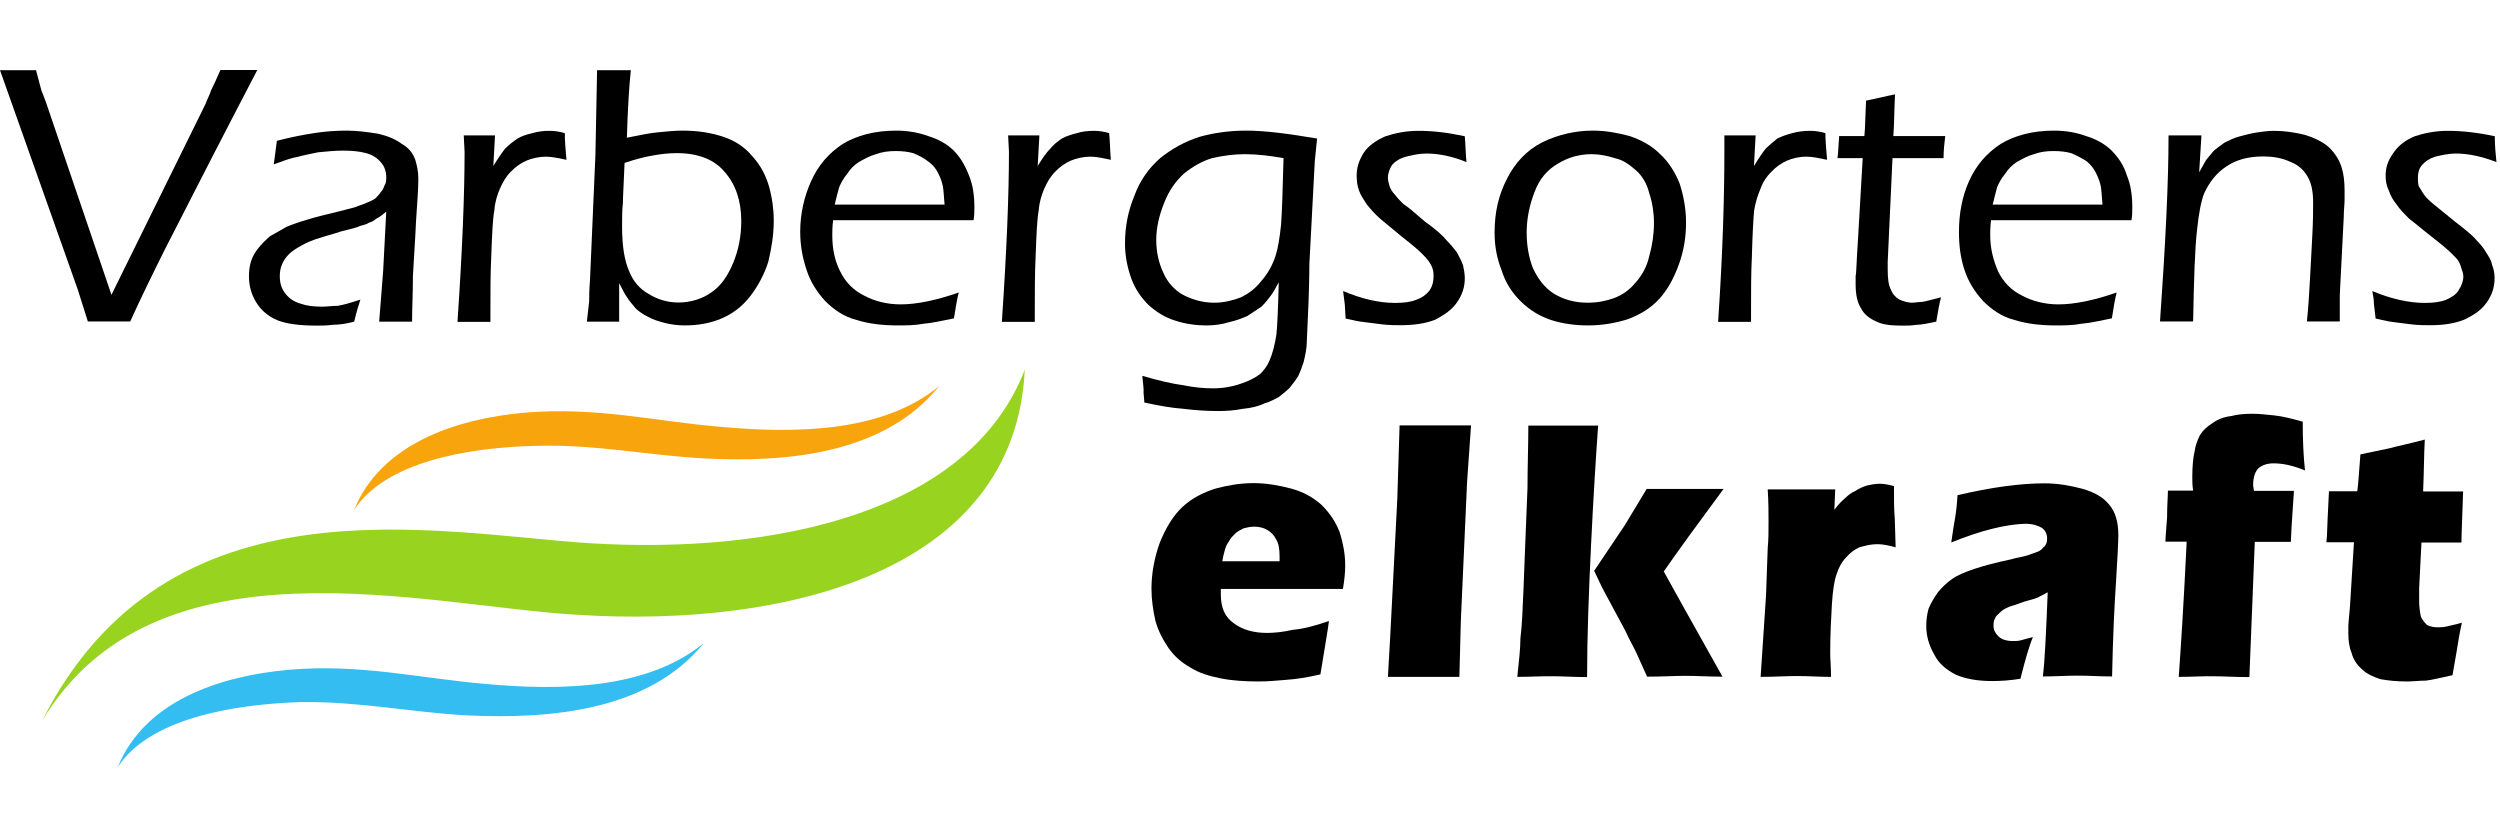 <?xml version="1.0" encoding="utf-8"?>
<!-- Generator: Adobe Illustrator 25.1.0, SVG Export Plug-In . SVG Version: 6.00 Build 0)  -->
<!DOCTYPE svg PUBLIC "-//W3C//DTD SVG 1.1//EN" "http://www.w3.org/Graphics/SVG/1.1/DTD/svg11.dtd">
<svg version="1.1" id="Lager_1" xmlns="http://www.w3.org/2000/svg" xmlns:xlink="http://www.w3.org/1999/xlink" x="0px" y="0px"
	 width="1200px" height="400px" viewBox="0 0 1200 400" style="enable-background:new 0 0 1200 400;" xml:space="preserve">
<g>
	<path d="M637.9,298.1L637.9,298.1c-0.4,3.4-1.9,12.1-4.1,25.6c-6.4,1.5-11.7,2.3-16.2,2.6c-4.5,0.4-9,0.8-13.6,0.8
		c-6.4,0-12.8-0.4-18.1-1.5c-5.6-1.1-10.5-2.6-14.7-5.3c-4.1-2.3-7.5-5.3-10.2-9.1c-2.6-3.8-4.9-7.9-6.4-13.2
		c-1.1-4.9-1.9-10.2-1.9-15.5c0-7.5,1.5-15.1,4.1-22.3c3-7.2,6.4-12.8,10.9-17c4.5-4.1,9.8-6.8,15.8-8.7c5.6-1.5,11.7-2.6,18.1-2.6
		c6.4,0,12.4,1.1,18.1,2.6c5.6,1.5,10.5,4.1,14.7,7.9c4.1,4.1,6.8,8.3,8.7,13.2c1.5,4.9,2.6,10.2,2.6,15.8c0,3.4-0.4,7.2-1.1,11.3
		H586v2.6c0,6.4,1.9,10.9,6.4,14c4.1,3,9.4,4.5,15.8,4.5c3.4,0,7.5-0.4,12.4-1.5C625.5,301.9,631.2,300.4,637.9,298.1 M586.7,269.4
		L586.7,269.4h27.5v-2.3c0-3.4-0.4-6-1.5-7.9c-1.1-2.3-2.6-3.8-4.5-4.9c-1.9-1.1-4.1-1.5-6.4-1.5c-1.5,0-3.4,0.4-4.9,0.8
		c-1.5,0.8-3,1.5-4.1,2.6c-1.1,1.1-2.3,2.3-3,3.8c-1.1,1.5-1.5,2.6-1.9,4.1C587.5,265.3,587.1,267.2,586.7,269.4"/>
	<polygon points="666.2,324.9 666.2,324.9 667.3,305.6 670.7,239.6 671.8,204.2 689.2,204.2 706.1,204.2 704.2,231.3 701.2,298.1 
		700.5,324.9 684.3,324.9 	"/>
	<path d="M728.3,324.9L728.3,324.9c0.8-7.5,1.5-13.6,1.5-18.5c0.8-6.4,1.1-14.3,1.5-24.1l0.8-20.7c0.4-9.8,0.8-18.9,1.1-27.5
		c0-10.2,0.4-20.4,0.4-29.8h17.3h16.2c-1.1,15.5-2.3,34.7-3.4,57.3c-1.1,23-1.9,44.1-1.9,63.4c-6.4,0-11.7-0.4-16.2-0.4
		C740.4,324.5,734.7,324.9,728.3,324.9 M765.2,274L765.2,274l14.7-21.9l10.5-17.4h17.7h19.2l-16.6,22.6c-3.8,5.3-7.9,10.9-12.1,17
		c4.1,7.5,13.6,24.5,28.2,50.5c-6.4,0-12.4-0.4-17.7-0.4c-5.3,0-11.3,0.4-18.5,0.4l-4.9-10.9c-1.9-4.1-3.8-7.2-4.9-9.8
		c-0.4-1.1-4.5-8.3-11.7-21.9L765.2,274z"/>
	<path d="M845.1,324.9L845.1,324.9l2.6-39.2l0.8-22.6c0.4-4.1,0.4-8.3,0.4-12.4c0-4.1,0-9.8-0.4-15.8h16.2h16.2l-0.4,9.8
		c1.9-2.6,3.8-4.5,5.3-5.7c1.5-1.5,3-2.6,4.9-3.4c1.5-1.1,3.4-1.9,5.6-2.6c1.9-0.4,3.8-0.8,6-0.8c1.9,0,4.1,0.4,6.8,1.1
		c0,6.4,0,11.7,0.4,15.8l0.4,13.6c-3-0.8-6-1.5-8.7-1.5c-3.4,0-6,0.8-8.7,1.5c-2.3,1.1-4.5,2.6-6.4,4.9c-1.9,1.9-3.4,4.5-4.5,7.9
		c-1.1,3-1.9,7.9-2.3,14.7c-0.4,6.8-0.8,14.3-0.8,23.4c0,3,0.4,6.8,0.4,11.3c-5.3,0-10.9-0.4-16.2-0.4
		C857.1,324.5,851.5,324.9,845.1,324.9"/>
	<path d="M936.6,260.4L936.6,260.4c0.8-6,1.5-9.8,1.9-12.1c0.4-2.3,0.8-5.7,1.1-10.6c16.2-3.8,30.1-5.7,41.8-5.7
		c6.4,0,12.4,1.1,18.1,2.6c5.3,1.5,9.8,3.8,12.8,7.5c3,3.4,4.5,8.3,4.5,14.7c0,3.4-0.4,10.9-1.1,22.3c-0.8,11.7-1.5,26.8-1.9,45.6
		c-5.6,0-10.9-0.4-16.6-0.4c-5.3,0-10.9,0.4-16.6,0.4c0.8-6.4,1.5-20,2.3-40.4c-1.9,1.1-3.8,1.9-4.9,2.6c-1.1,0.4-3.4,1.1-6.4,1.9
		c-3,1.1-5.3,1.9-6.8,2.3c-1.9,0.8-3.4,1.5-4.5,2.6c-1.1,1.1-2.3,1.9-2.6,3c-0.8,1.1-0.8,2.3-0.8,3.8c0,1.9,0.8,3.4,2.3,4.9
		c1.5,1.5,3.8,2.3,7.2,2.3c1.1,0,2.3,0,3.8-0.4c1.1-0.4,3-0.8,5.6-1.5c-1.9,4.5-3.8,11.3-6,20c-4.9,0.8-9.4,1.1-13.6,1.1
		c-7.2,0-12.8-1.1-17.3-3c-4.5-2.3-8.3-5.3-10.5-9.8c-2.6-4.5-3.8-9.1-3.8-13.6c0-3,0.4-5.7,1.1-8.3c1.1-2.6,2.6-5.3,4.5-7.9
		c1.9-2.3,4.1-4.5,6.8-6.4s6.4-3.4,10.9-4.9c4.5-1.5,10.2-3,17.3-4.5c2.6-0.8,5.3-1.1,7.9-1.9c2.3-0.8,4.1-1.5,5.3-1.9
		c0.8-0.4,1.9-1.1,2.3-1.9c0.8-0.4,1.1-1.1,1.5-1.9c0.4-0.8,0.4-1.5,0.4-2.3c0-2.3-0.8-4.1-2.6-5.3c-1.9-1.1-4.5-1.9-7.9-1.9
		C962.6,251.7,950.5,254.7,936.6,260.4"/>
	<path d="M1045.8,324.9L1045.8,324.9c0.8-11.3,2.3-33.2,3.8-64.9h-10.2c0-1.9,0.4-5.7,0.8-11.7c0-6,0.4-10.2,0.4-12.8h12.1
		c-0.4-2.6-0.4-4.5-0.4-6.4c0-5.3,0.4-9.4,1.1-12.4c0.4-3,1.5-5.7,2.6-7.9c1.5-2.3,3.4-4.1,6-5.7c2.6-1.9,5.6-3,9-3.4
		c3-0.8,6.4-1.1,10.2-1.1c3,0,6.8,0.4,10.5,0.8c3.8,0.4,8.3,1.5,13.6,3c0,9.4,0.4,17,1.1,23.4c-5.6-2.3-10.5-3.4-15.1-3.4
		c-3,0-5.3,0.8-7.2,2.3c-1.5,1.5-2.6,4.1-2.6,8.3l0.4,2.6h19.2c-0.4,6.8-1.1,14.7-1.5,24.5h-17.3l-2.6,64.9
		c-6.8,0-12.4-0.4-17.3-0.4C1057.5,324.5,1052.2,324.9,1045.8,324.9"/>
	<path d="M1181.7,298.9L1181.7,298.9c-1.1,4.9-1.9,9.8-2.6,14.3l-1.9,10.9c-5.3,1.1-9.8,2.3-12.8,2.6c-3,0-6,0.4-9,0.4
		c-4.9,0-9-0.4-12.8-1.1c-3.4-1.1-6.8-2.6-9-4.9c-2.6-2.3-4.1-4.9-4.9-7.9c-1.1-2.6-1.5-6-1.5-9.1v-3.4c0-1.5,0.4-4.9,0.8-9.8
		l1.9-30.6h-13.2c0.4-4.1,0.4-9.4,0.8-16.2l0.4-8.3h13.6c0.4-2.6,0.8-8.7,1.5-17.7l14.3-3c2.6-0.8,8.3-1.9,16.6-4.1
		c-0.4,7.5-0.4,15.8-0.8,24.9h19.2c-0.4,12.4-0.8,20.4-0.8,24.5h-19.2l-1.1,21.9v6.4c0,2.6,0.4,5.3,0.8,7.2c0.8,1.9,1.9,3,3,4.1
		c1.5,0.8,3.4,1.1,4.9,1.1c1.5,0,3,0,4.5-0.4C1175.3,300.4,1178,300,1181.7,298.9"/>
	<path style="fill-rule:evenodd;clip-rule:evenodd;fill:#33BDF1;" d="M138.6,321.5L138.6,321.5c-33.5,3-69.3,15.1-82.1,46.8c14.7-23,54.2-30.2,87.7-31.3
		c28.2-0.4,52.7,4.9,80.2,6.4c41,1.9,87.4-2.6,113.4-34.7c-26.7,21.9-67.8,23-104.7,19.6C201.5,325.6,172.9,318.5,138.6,321.5"/>
	<path style="fill-rule:evenodd;clip-rule:evenodd;fill:#98D320;" d="M20,346.4L20,346.4c54.2-91.3,184.5-55.4,257.2-51.3c100.2,6.4,210.1-20.7,214.7-117.7
		c-26.4,69-120.5,88.6-207.9,83.4C209.8,256.2,80.2,226.4,20,346.4"/>
	<path style="fill-rule:evenodd;clip-rule:evenodd;fill:#F8A40D;" d="M251.6,198.1L251.6,198.1c-33.1,3-68.9,15.1-81.7,46.8c14.7-23,54.2-30.2,87.7-30.9
		c28.2-0.8,52.7,4.5,79.8,6c41.4,2.3,87.7-2.6,113.4-34.7c-26.4,21.9-67.4,23-104.7,19.6C314.8,202.3,286.2,195.1,251.6,198.1"/>
	<path d="M42.2,154.4L42.2,154.4l-4.9-15.5L0,33.7h9h8.3l2.6,9.8c0.8,1.9,1.5,3.8,2.3,6l31.3,92l45.2-91.7c0.8-2.3,1.9-4.1,2.6-6.4
		c1.1-2.3,2.6-5.3,4.5-9.8h9h8.7c-5.3,10.2-12.4,23.8-21.1,40.7l-23,44.9c-6.4,12.8-12.1,24.5-16.9,35.1h-9.8H42.2z"/>
	<path d="M131.4,78.9L131.4,78.9c0.4-2.3,0.8-6.4,1.5-11.3c7.2-1.9,13.2-3,18.5-3.8c5.3-0.8,10.2-1.1,15.1-1.1
		c5.3,0,10.5,0.8,15.1,1.5c4.5,1.1,8.3,2.6,11.3,4.9c3.4,1.9,5.3,4.5,6.4,7.5c0.8,2.6,1.5,5.7,1.5,9.1c0,4.1-0.4,10.9-1.1,20.4
		c-0.4,9.4-1.1,18.5-1.5,26.4c0,8.3-0.4,15.5-0.4,21.9h-7.9h-7.9l1.9-24.1l1.5-28.7c-2.3,1.9-3.8,3-4.9,3.4
		c-0.8,0.8-1.9,1.5-3.4,1.9c-1.1,0.8-2.6,1.1-4.1,1.5c-1.5,0.8-4.5,1.5-9,2.6c-4.5,1.5-7.9,2.3-9.8,3c-4.1,1.1-7.2,2.6-9.4,3.8
		c-2.6,1.5-4.5,2.6-6,4.1c-1.5,1.5-2.6,3-3.4,4.9c-0.8,1.9-1.1,3.8-1.1,5.7c0,3.4,0.8,6,2.6,8.3c1.9,2.6,4.5,4.1,7.2,4.9
		c3,1.1,6.4,1.5,10.5,1.5c2.3,0,4.9-0.4,7.5-0.4c2.6-0.4,6.4-1.5,10.9-3c-0.8,2.3-1.9,6-3,10.6c-4.1,1.1-7.5,1.5-10.2,1.5
		c-3,0.4-5.3,0.4-7.9,0.4c-7.9,0-14.3-0.8-18.8-2.6c-4.5-1.9-7.9-4.9-10.2-8.7c-2.3-3.8-3.4-7.9-3.4-12.4c0-3,0.4-5.3,1.1-7.5
		c0.8-2.3,1.9-4.1,3.4-6c1.5-1.9,3.4-3.8,5.6-5.7c2.6-1.5,5.3-3,7.9-4.5c2.6-1.1,6-2.3,9.8-3.4c3.4-1.1,9.4-2.6,17.3-4.5
		c2.6-0.8,4.9-1.1,6.8-1.9c1.9-0.8,3.4-1.1,4.9-1.9c1.1-0.4,2.6-1.1,3.8-1.9c0.8-0.8,1.9-1.9,2.6-3c1.1-1.1,1.5-2.3,1.9-3.4
		c0.8-1.1,0.8-2.6,0.8-3.8c0-2.6-0.8-5.3-2.6-7.2c-1.9-2.3-4.5-3.8-7.5-4.5c-3-0.8-6.8-1.1-10.5-1.1c-4.1,0-7.9,0.4-12.1,0.8
		c-3.8,0.8-7.5,1.5-10.2,2.3C139.3,75.9,135.6,77.4,131.4,78.9"/>
	<path d="M219.6,154.4L219.6,154.4c2.3-33.9,3.4-61.1,3.4-81.5l-0.4-7.9h7.5h7.5l-0.8,14.7c2.3-3.8,4.1-6.4,5.6-8.3
		c1.9-1.9,3.8-3.4,6-4.9c1.9-1.1,4.1-1.9,7.2-2.6c2.6-0.8,5.3-1.1,8.3-1.1c2.3,0,4.9,0.4,7.2,1.1c0,3.8,0.4,8.3,0.8,12.8
		c-3.8-0.8-7.2-1.5-9.8-1.5c-3.4,0-6.8,0.8-9.4,1.9c-2.6,1.1-5.3,3-7.5,5.3c-2.3,2.3-3.8,4.9-5.3,8.3c-1.1,2.6-2.3,6-2.6,10.2
		c-0.8,4.1-1.1,11.3-1.5,22.3c-0.4,7.9-0.4,16.6-0.4,25.3v6h-7.9H219.6z"/>
	<path d="M281.7,154.4L281.7,154.4l1.1-9.8c0-1.9,0-5.3,0.4-10.2l2.6-60l0.8-40.7h8.7h7.5c-0.8,7.5-1.5,18.5-1.9,32.4
		c6-1.1,10.9-2.3,15.1-2.6c3.8-0.4,7.9-0.8,11.7-0.8c7.5,0,13.9,1.1,19.6,3c5.6,1.9,10.2,4.9,13.9,9.4c3.8,4.1,6.4,9.1,7.9,14.3
		c1.5,5.3,2.3,10.9,2.3,16.6c0,6.8-1.1,13.2-2.6,19.6c-1.9,6-4.9,11.7-8.7,16.6c-3.8,4.9-8.3,8.3-13.6,10.6
		c-5.3,2.3-11.3,3.4-17.7,3.4c-3.4,0-6.4-0.4-9.4-1.1c-3-0.8-5.6-1.5-8.3-3c-2.3-1.1-4.5-2.6-6-4.1c-1.5-1.9-3-3.4-4.1-5.3
		c-1.1-1.5-2.3-3.8-3.8-6.8v18.5h-7.5H281.7z M299.8,78.2L299.8,78.2c-0.4,9.8-0.8,16.2-0.8,19.2c-0.4,3.4-0.4,6.8-0.4,11.3
		c0,9.4,1.1,16.2,3.4,21.5c1.9,4.9,5.3,8.7,9.4,10.9c4.1,2.6,9,4.1,14.3,4.1c6,0,11.7-1.9,15.8-4.9c4.5-3,7.9-7.9,10.5-14.3
		c2.6-6.4,3.8-12.8,3.8-20c0-9.4-2.6-17.4-7.9-23.4c-4.9-6-12.8-9.1-23-9.1c-3.8,0-7.5,0.4-11.3,1.1
		C309.9,75.2,305.4,76.3,299.8,78.2"/>
	<path d="M460.2,140.4L460.2,140.4c-0.8,3-1.5,7.2-2.3,12.4c-5.6,1.1-10.5,2.3-14.7,2.6c-4.1,0.8-8.3,0.8-12.4,0.8
		c-7.2,0-13.9-0.8-19.6-2.6c-6-1.5-10.9-4.9-15.1-9.1c-4.1-4.5-7.2-9.4-9-15.1c-1.9-5.7-3-11.7-3-18.1c0-8.7,1.9-17,5.3-24.5
		c3.4-7.5,8.3-13.2,15.1-17.7c6.8-4.1,15.4-6.4,25.6-6.4c5.3,0,10.5,0.8,15.4,2.6c4.9,1.5,9,3.8,12.1,6.8c3.4,3.4,5.6,7.2,7.5,12.1
		c1.9,4.5,2.6,9.8,2.6,15.1c0,2.3,0,4.1-0.4,6.4h-67.4c-0.4,3-0.4,5.7-0.4,7.2c0,6.4,1.1,12.1,3.8,17.4c2.6,5.3,6.4,9.1,11.7,11.7
		c4.9,2.6,10.9,4.1,17.3,4.1C439.9,146.1,449.3,144.2,460.2,140.4 M400.7,98.2L400.7,98.2h52.7c-0.4-3.8-0.4-6.4-0.8-8.7
		c-0.4-1.9-1.1-4.1-2.3-6.4c-1.1-2.3-2.6-4.1-4.9-5.7c-1.9-1.5-4.1-2.6-6.8-3.8c-2.6-0.8-5.6-1.1-8.7-1.1c-3.4,0-6.4,0.4-9.4,1.5
		c-3,0.8-5.6,2.3-8.3,3.8c-2.3,1.5-4.1,3.4-5.6,5.7c-1.9,2.3-3,4.5-3.8,6.4C402.2,92.2,401.4,94.8,400.7,98.2"/>
	<path d="M480.9,154.4L480.9,154.4c2.3-33.9,3.4-61.1,3.4-81.5l-0.4-7.9h7.5h7.5l-0.8,14.7c2.3-3.8,4.1-6.4,6-8.3
		c1.5-1.9,3.4-3.4,5.6-4.9c1.9-1.1,4.5-1.9,7.2-2.6c2.6-0.8,5.3-1.1,8.3-1.1c2.3,0,4.9,0.4,7.2,1.1c0.4,3.8,0.4,8.3,0.8,12.8
		c-3.8-0.8-6.8-1.5-9.8-1.5c-3.4,0-6.8,0.8-9.4,1.9c-2.6,1.1-5.3,3-7.5,5.3c-2.3,2.3-3.8,4.9-5.3,8.3c-1.1,2.6-2.3,6-2.6,10.2
		c-0.8,4.1-1.1,11.3-1.5,22.3c-0.4,7.9-0.4,16.6-0.4,25.3v6h-7.5H480.9z"/>
	<path d="M548.3,180.4L548.3,180.4c7.9,2.3,14.3,3.8,19.6,4.5c5.3,1.1,10.2,1.5,14.3,1.5c4.9,0,9.4-0.8,13.6-2.3
		c3.4-1.1,6.4-2.6,9-4.5c1.9-1.9,3.4-3.8,4.5-6.4c1.5-3.4,2.6-7.5,3.4-12.8c0.4-4.1,0.8-12.4,1.1-24.9c-1.5,2.6-2.6,4.9-3.8,6.4
		c-1.1,1.5-2.6,3.4-4.5,5.3c-2.3,1.5-4.5,3-6.8,4.5c-2.6,1.1-5.6,2.3-9,3c-3.4,1.1-7.2,1.5-10.5,1.5c-5.6,0-10.5-0.8-15.1-2.3
		c-4.9-1.5-9-4.1-12.8-7.5c-3.4-3.4-6.4-7.5-8.3-12.8c-1.9-5.3-3-10.9-3-16.6c0-8.3,1.5-15.8,4.5-23c2.6-7.2,6.8-13.2,12.4-18.1
		c5.6-4.5,11.7-7.9,18.8-10.2c6.8-1.9,14.3-3,22.6-3c9,0,20.3,1.5,33.9,3.8l-1.1,10.9l-2.6,49.4c0,1.1,0,7.2-0.4,18.1l-0.8,18.5
		c0,3.8-0.8,7.2-1.5,10.2c-0.8,2.3-1.5,4.5-2.6,6.8c-1.1,1.9-2.6,3.8-4.1,5.7c-1.5,1.5-3.4,3-5.3,4.5c-2.3,1.1-4.1,2.3-6.8,3
		c-3,1.5-6.8,2.3-10.2,2.6c-4.1,0.8-7.9,1.1-12.1,1.1c-5.6,0-11.3-0.4-16.9-1.1c-5.6-0.4-11.7-1.5-18.5-3l-0.4-4.9
		C549.1,187.2,548.7,184.6,548.3,180.4 M616.1,75.9L616.1,75.9c-6.4-1.1-12.4-1.9-18.5-1.9c-5.6,0-10.9,0.8-15.8,1.9
		c-4.9,1.5-9.4,4.1-13.6,7.5c-4.1,3.8-7.2,8.3-9.4,14c-2.3,5.7-3.8,11.7-3.8,17.7c0,5.7,1.1,10.9,3.4,15.8c1.9,4.5,5.3,8.3,9.4,10.6
		c4.5,2.3,9.4,3.8,15.1,3.8c4.5,0,9-1.1,12.8-2.6c3.8-1.9,6.8-4.1,9.8-7.9c3-3.4,5.3-7.5,6.8-12.1c1.1-3.4,1.9-8.3,2.6-14.7
		C615.3,102.7,615.7,92.2,616.1,75.9"/>
	<path d="M645.9,152.9L645.9,152.9l-0.4-6.8c0-0.4-0.4-2.6-0.8-6.4c9,3.8,17.3,5.7,24.9,5.7c4.1,0,7.5-0.4,10.2-1.5
		c3-1.1,4.9-2.6,6.4-4.5c1.5-2.3,1.9-4.5,1.9-6.8c0-1.1,0-2.3-0.4-3.4c-0.4-1.5-1.1-2.6-1.9-3.8c-0.8-1.1-1.9-2.3-3.4-3.8
		c-1.5-1.5-4.5-4.1-9.4-7.9c-4.5-3.8-8.3-6.8-10.5-8.7c-2.6-2.3-4.5-4.5-6.4-6.8c-1.5-2.3-3-4.5-3.8-6.8c-0.8-2.3-1.1-4.5-1.1-7.2
		c0-3.8,1.1-7.2,3.4-10.9c2.3-3.4,6-6,10.5-7.9c4.5-1.5,9.8-2.6,15.8-2.6c6.8,0,13.9,0.8,22.2,2.6c0.4,4.5,0.4,8.7,0.8,12.4
		c-6.4-2.6-12.8-4.1-19.2-4.1c-3.8,0-6.8,0.8-9.8,1.5c-3,0.8-5.3,2.3-6.8,4.1c-1.1,1.9-1.9,3.8-1.9,6c0,1.5,0.4,2.6,0.8,4.1
		c0.4,1.1,1.1,2.6,2.6,4.1c1.1,1.5,2.6,3,4.1,4.5c1.9,1.1,5.3,4.1,10.2,8.3c5.3,3.8,8.7,6.8,10.5,9.1c1.9,1.9,3.4,3.8,4.9,5.7
		c1.1,2.3,2.3,4.1,3,6.4c0.4,1.9,0.8,4.1,0.8,6c0,4.1-1.1,7.9-3.8,11.7c-2.3,3.4-6,6-10.5,8.3c-4.9,1.9-10.5,2.6-16.6,2.6
		c-2.3,0-5.3,0-8.7-0.4c-3.4-0.4-6.4-0.8-8.7-1.1C652.3,154.4,649.2,153.6,645.9,152.9"/>
	<path d="M764.5,62.7L764.5,62.7c6.4,0,12.1,1.1,17.7,2.6c5.6,1.9,10.5,4.5,14.7,8.7c4.1,3.8,7.2,8.7,9.4,14.3c1.9,6,3,12.1,3,18.5
		c0,7.2-1.1,13.6-3.4,20c-2.3,6.4-5.3,12.1-9.4,16.6c-4.1,4.5-9,7.5-15.1,9.8c-6,1.9-12.4,3-19.2,3c-6,0-12.1-0.8-17.7-2.6
		c-5.6-1.9-10.5-4.9-14.7-9.1c-3.8-3.8-7.2-8.7-9-14.7c-2.3-5.7-3.4-11.7-3.4-18.1c0-9.8,1.9-18.1,6-26c3.8-7.5,9.4-13.6,16.9-17.4
		C747.9,64.6,756.2,62.7,764.5,62.7 M764.1,74L764.1,74c-6,0-11.3,1.5-16.2,4.5c-5.3,3-9,7.5-11.3,13.6c-2.3,6-3.8,12.4-3.8,19.6
		c0,6.4,1.1,12.1,3,17c2.3,4.9,5.3,9.1,9.8,12.1c4.9,3,10.2,4.5,16.6,4.5c4.5,0,8.7-0.8,12.8-2.3c3.8-1.5,7.2-3.8,10.2-7.5
		c3-3.4,5.3-7.5,6.4-12.4c1.5-5.3,2.3-10.6,2.3-16.2c0-4.9-0.8-9.8-2.3-14.3c-1.1-4.5-3.4-8.3-6.4-10.9c-3-2.6-6-4.9-9.8-5.7
		C771.6,74.8,767.9,74,764.1,74"/>
	<path d="M824.7,154.4L824.7,154.4c2.3-33.9,3-61.1,3-81.5V65h7.5h7.5l-0.8,14.7c2.3-3.8,4.1-6.4,5.6-8.3c1.9-1.9,3.8-3.4,5.6-4.9
		c2.3-1.1,4.5-1.9,7.2-2.6c3-0.8,5.6-1.1,8.7-1.1c2.3,0,4.9,0.4,7.2,1.1c0,3.8,0.4,8.3,0.8,12.8c-3.8-0.8-7.2-1.5-9.8-1.5
		c-3.8,0-6.8,0.8-9.4,1.9c-2.6,1.1-5.3,3-7.5,5.3c-2.3,2.3-4.1,4.9-5.3,8.3c-1.1,2.6-2.3,6-3,10.2c-0.4,4.1-0.8,11.3-1.1,22.3
		c-0.4,7.9-0.4,16.6-0.4,25.3v6h-7.9H824.7z"/>
	<path d="M931.7,142.7L931.7,142.7c-0.8,3-1.5,6.8-2.3,11.7c-3.8,0.8-7.2,1.5-9.4,1.5c-2.3,0.4-4.5,0.4-6.8,0.4
		c-5.3,0-9.4-0.4-12.4-1.9c-3.4-1.5-6-3.4-7.5-6.4c-1.9-3-2.6-6.8-2.6-11.7v-3.8c0.4-1.5,0.4-7.2,1.1-17l2.3-39.6H882
		c0.4-2.6,0.4-6,0.8-10.6h12.1c0.4-3.4,0.4-9.1,0.8-17c5.6-1.1,10.2-2.3,13.9-3c-0.4,8.7-0.4,15.5-0.8,20h24.9
		c-0.4,3.4-0.8,7.2-0.8,10.6h-24.5l-2.3,49.8v3.8c0,4.1,0.4,7.5,1.5,9.4c0.8,2.3,2.3,3.8,4.1,4.9c1.9,0.8,4.1,1.5,6,1.5
		c1.5,0,3.4-0.4,4.9-0.4C924.5,144.6,927.5,143.8,931.7,142.7"/>
	<path d="M1016,140.4L1016,140.4c-0.8,3-1.5,7.2-2.3,12.4c-5.6,1.1-10.5,2.3-14.7,2.6c-4.1,0.8-8.3,0.8-12.4,0.8
		c-7.2,0-13.9-0.8-19.6-2.6c-6-1.5-10.9-4.9-15.1-9.1c-4.1-4.5-7.2-9.4-9-15.1c-1.9-5.7-2.6-11.7-2.6-18.1c0-8.7,1.5-17,4.9-24.5
		c3.4-7.5,8.3-13.2,15.1-17.7c6.8-4.1,15.4-6.4,25.6-6.4c5.3,0,10.5,0.8,15.4,2.6c4.9,1.5,9,3.8,12.1,6.8c3.4,3.4,6,7.2,7.5,12.1
		c1.9,4.5,2.6,9.8,2.6,15.1c0,2.3,0,4.1-0.4,6.4h-67.4c-0.4,3-0.4,5.7-0.4,7.2c0,6.4,1.5,12.1,3.8,17.4c2.6,5.3,6.4,9.1,11.7,11.7
		c4.9,2.6,10.9,4.1,17.3,4.1C995.7,146.1,1005.1,144.2,1016,140.4 M956.5,98.2L956.5,98.2h52.7c-0.4-3.8-0.4-6.4-0.8-8.7
		c-0.4-1.9-1.1-4.1-2.3-6.4c-1.1-2.3-2.6-4.1-4.5-5.7c-2.3-1.5-4.5-2.6-7.2-3.8c-2.6-0.8-5.6-1.1-8.7-1.1c-3.4,0-6.4,0.4-9.4,1.5
		c-3,0.8-5.6,2.3-8.3,3.8c-2.3,1.5-4.1,3.4-5.6,5.7c-1.9,2.3-3,4.5-3.8,6.4C958,92.2,957.3,94.8,956.5,98.2"/>
	<path d="M1036.8,154.4L1036.8,154.4c2.6-37,4.1-66.8,4.1-89.4h7.9h7.9l-1.1,17.7c1.5-2.6,2.6-4.5,3.4-6c0.8-1.1,2.3-2.6,3.4-4.1
		c1.5-1.5,3.4-2.6,5.3-4.1c2.3-1.1,4.5-2.3,7.2-3s5.6-1.5,8.3-1.9s5.6-0.8,8.3-0.8c5.3,0,10.2,0.8,14.7,1.9c4.9,1.5,8.7,3.4,11.7,6
		c3,3,4.9,6,6,9.4c1.1,3.4,1.5,7.2,1.5,11.3v4.5c0,2.3-0.4,4.9-0.4,8.3l-1.9,37.3v12.8h-7.5h-8.3c0.8-7.2,1.1-14,1.5-20.4l1.1-20.7
		c0.4-7.2,0.4-12.4,0.4-16.2c0-4.9-0.8-9.1-2.6-12.1c-1.9-3.4-4.5-5.7-8.3-7.2c-4.1-1.9-8.3-2.6-13.2-2.6c-6.8,0-12.8,1.5-17.7,4.9
		c-4.5,3-7.9,7.2-10.5,12.8c-1.5,3.8-2.6,9.8-3.4,17.4c-1.1,9.4-1.5,24.1-1.9,44.1h-7.5H1036.8z"/>
	<path d="M1140.3,152.9L1140.3,152.9l-0.8-6.8c0-0.4,0-2.6-0.8-6.4c9,3.8,17.7,5.7,25.2,5.7c4.1,0,7.5-0.4,10.2-1.5
		c2.6-1.1,4.9-2.6,6-4.5c1.5-2.3,2.3-4.5,2.3-6.8c0-1.1-0.4-2.3-0.8-3.4c-0.4-1.5-0.8-2.6-1.5-3.8s-1.9-2.3-3.4-3.8
		c-1.5-1.5-4.5-4.1-9.4-7.9s-8.3-6.8-10.9-8.7c-2.3-2.3-4.5-4.5-6-6.8c-1.9-2.3-3-4.5-3.8-6.8c-1.1-2.3-1.5-4.5-1.5-7.2
		c0-3.8,1.1-7.2,3.8-10.9c2.3-3.4,5.6-6,10.2-7.9c4.5-1.5,9.8-2.6,15.8-2.6c6.8,0,14.3,0.8,22.6,2.6c0,4.5,0.4,8.7,0.8,12.4
		c-6.8-2.6-13.2-4.1-19.6-4.1c-3.4,0-6.8,0.8-9.8,1.5c-2.6,0.8-4.9,2.3-6.4,4.1s-1.9,3.8-1.9,6c0,1.5,0,2.6,0.4,4.1
		c0.8,1.1,1.5,2.6,2.6,4.1c1.1,1.5,2.6,3,4.5,4.5c1.5,1.1,4.9,4.1,10.2,8.3c4.9,3.8,8.7,6.8,10.5,9.1c1.9,1.9,3.4,3.8,4.5,5.7
		c1.5,2.3,2.6,4.1,3,6.4c0.8,1.9,1.1,4.1,1.1,6c0,4.1-1.1,7.9-3.8,11.7c-2.3,3.4-6,6-10.9,8.3c-4.9,1.9-10.2,2.6-16.2,2.6
		c-2.6,0-5.6,0-9-0.4c-3.4-0.4-6-0.8-8.7-1.1C1146.7,154.4,1143.7,153.6,1140.3,152.9"/>
</g>
</svg>
